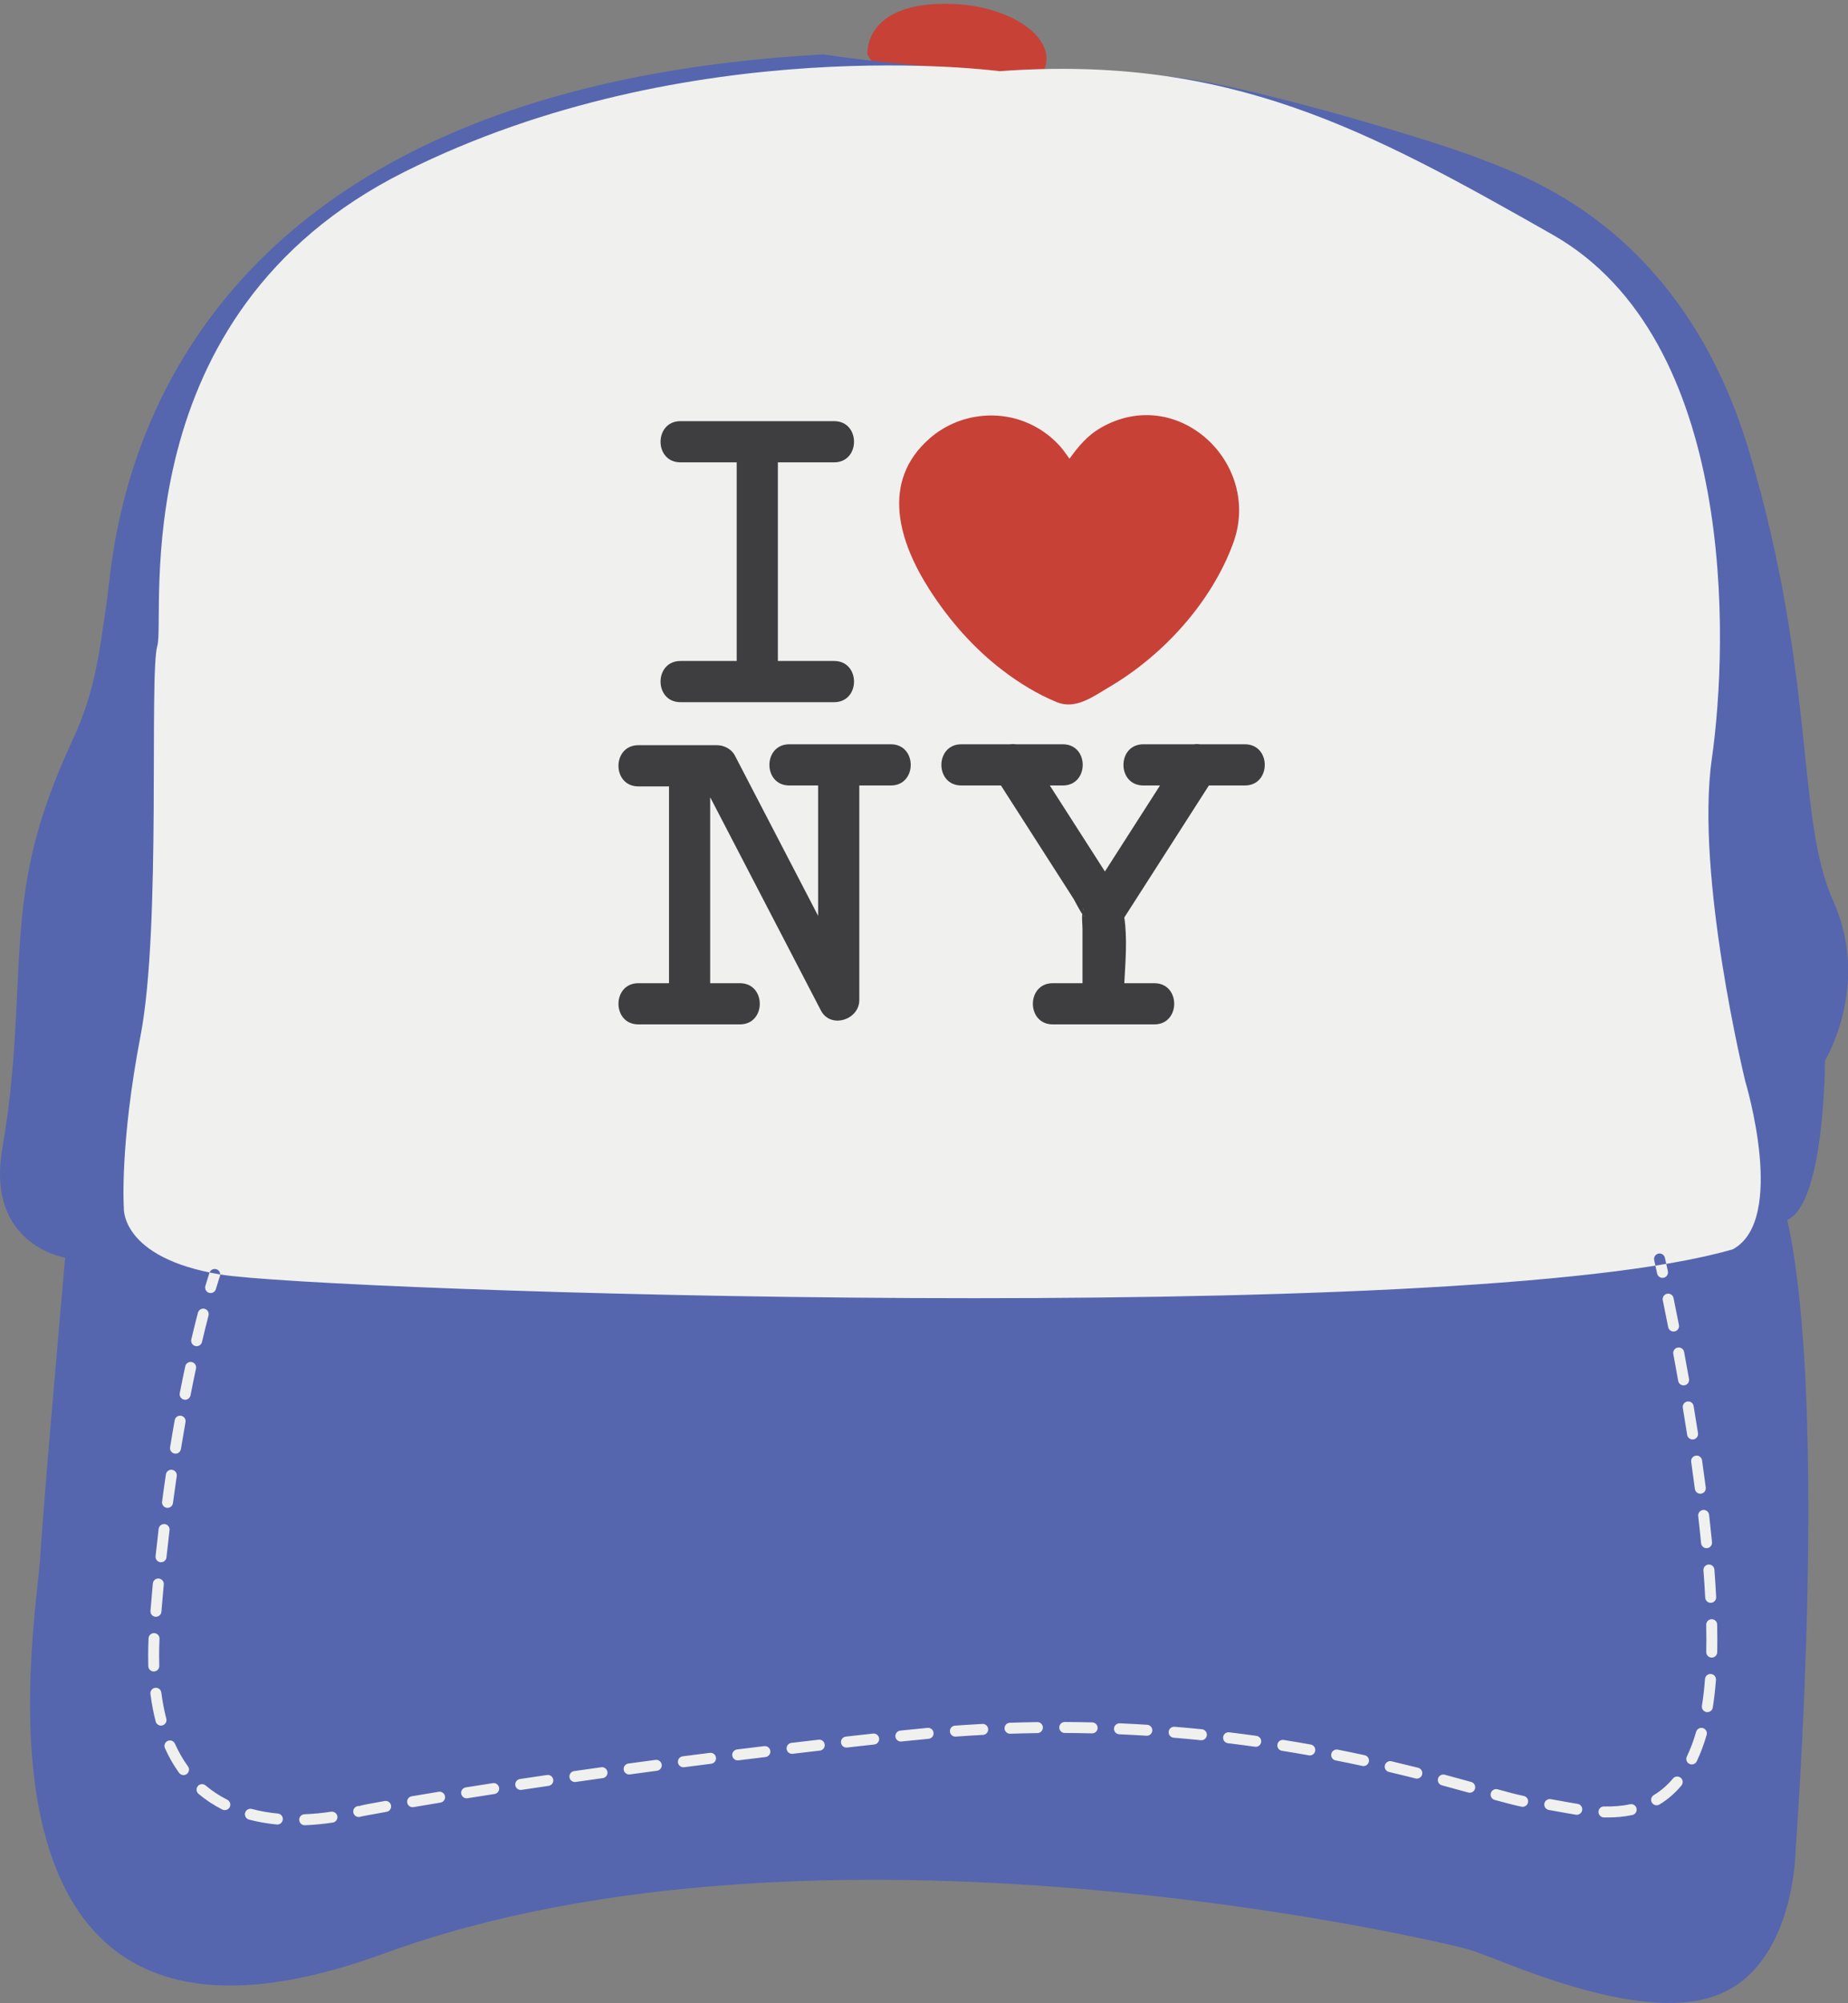 <?xml version="1.0" encoding="UTF-8"?><svg xmlns="http://www.w3.org/2000/svg" xmlns:xlink="http://www.w3.org/1999/xlink" height="474.8" preserveAspectRatio="xMidYMid meet" version="1.0" viewBox="0.0 -0.9 438.3 474.8" width="438.3" zoomAndPan="magnify"><rect x="0.0" y="-0.9" width="438.3" height="474.8" fill="#808080" stroke="none"/><defs><clipPath id="a"><path d="M 0 11 L 438.34 11 L 438.34 473.859 L 0 473.859 Z M 0 11"/></clipPath></defs><g><g id="change1_1"><path d="M 205.742 11.996 C 205.742 11.996 204.746 1.066 221.645 0.074 C 238.535 -0.922 251.453 8.023 247.48 15.973 C 243.504 23.922 211.703 23.922 205.742 11.996" fill="#c74137"/></g><g clip-path="url(#a)" id="change2_1"><path d="M 15.457 297.207 C 15.457 297.207 -3.426 294.227 0.551 271.371 C 4.523 248.516 3.531 230.625 5.52 213.73 C 7.508 196.84 12.473 184.914 17.445 173.98 C 22.414 163.051 23.406 155.102 25.395 141.188 C 27.383 127.273 31.355 20.941 195.328 11.996 C 215.203 14.98 237.066 15.973 237.066 15.973 C 237.066 15.973 263.898 14.98 282.777 17.961 C 301.66 20.941 341.41 32.867 351.348 36.844 C 361.285 40.816 399.051 52.742 414.949 106.406 C 430.852 160.07 425.879 192.863 434.824 212.738 C 443.77 232.613 432.836 250.5 432.836 250.5 C 432.836 250.5 432.836 284.289 423.895 288.266 C 433.828 332.984 425.879 437.328 425.879 437.328 C 425.879 437.328 425.879 465.152 407 472.109 C 388.117 479.066 355.324 463.164 348.367 461.18 C 341.41 459.191 194.336 424.41 90.98 462.172 C -12.367 499.938 8.5 384.66 9.492 368.758 C 10.488 352.859 15.457 297.207 15.457 297.207" fill="#5566ae"/></g><g id="change3_1"><path d="M 51.199 304.656 C 51.797 302.652 52.148 301.621 52.156 301.605 C 52.387 300.926 52.027 300.184 51.348 299.953 C 50.664 299.719 49.926 300.082 49.691 300.758 C 49.691 300.758 49.328 301.824 48.707 303.914 C 48.5 304.602 48.895 305.328 49.582 305.535 C 49.707 305.57 49.832 305.586 49.953 305.586 C 50.516 305.586 51.035 305.223 51.199 304.656 Z M 397.18 314.684 C 397.883 314.543 398.344 313.859 398.203 313.156 C 397.746 310.812 397.316 308.672 396.926 306.77 C 396.777 306.066 396.086 305.617 395.387 305.758 C 394.684 305.902 394.23 306.59 394.371 307.293 C 394.762 309.188 395.195 311.32 395.648 313.656 C 395.773 314.277 396.316 314.707 396.926 314.707 C 397.008 314.707 397.094 314.699 397.18 314.684 Z M 47.906 317.18 C 48.461 314.832 48.984 312.738 49.461 310.91 C 49.645 310.215 49.227 309.504 48.531 309.32 C 47.832 309.145 47.125 309.559 46.945 310.25 C 46.461 312.098 45.93 314.211 45.371 316.582 C 45.207 317.281 45.641 317.984 46.34 318.148 C 46.441 318.172 46.539 318.184 46.641 318.184 C 47.23 318.184 47.766 317.781 47.906 317.18 Z M 399.535 327.461 C 400.242 327.336 400.715 326.66 400.594 325.953 C 400.199 323.73 399.809 321.59 399.43 319.547 C 399.297 318.84 398.625 318.383 397.91 318.508 C 397.203 318.637 396.738 319.316 396.867 320.023 C 397.25 322.059 397.637 324.191 398.027 326.406 C 398.137 327.035 398.688 327.48 399.309 327.48 C 399.383 327.48 399.457 327.473 399.535 327.461 Z M 45.188 329.824 C 45.629 327.586 46.062 325.473 46.488 323.488 C 46.641 322.785 46.191 322.094 45.488 321.945 C 44.781 321.789 44.094 322.242 43.941 322.941 C 43.512 324.941 43.074 327.066 42.633 329.324 C 42.496 330.031 42.953 330.715 43.66 330.852 C 43.746 330.871 43.828 330.879 43.91 330.879 C 44.523 330.879 45.066 330.445 45.188 329.824 Z M 401.637 340.281 C 402.348 340.168 402.836 339.504 402.723 338.793 C 402.383 336.609 402.039 334.461 401.688 332.367 C 401.57 331.656 400.898 331.172 400.191 331.297 C 399.48 331.414 399.004 332.086 399.121 332.793 C 399.469 334.883 399.812 337.02 400.152 339.191 C 400.25 339.836 400.805 340.297 401.438 340.297 C 401.504 340.297 401.57 340.289 401.637 340.281 Z M 42.91 342.566 C 43.27 340.355 43.633 338.227 43.996 336.188 C 44.125 335.48 43.652 334.805 42.945 334.676 C 42.23 334.543 41.559 335.023 41.434 335.73 C 41.066 337.781 40.703 339.922 40.34 342.148 C 40.227 342.859 40.707 343.527 41.418 343.641 C 41.488 343.652 41.559 343.66 41.629 343.66 C 42.254 343.66 42.805 343.203 42.91 342.566 Z M 403.445 353.141 C 404.156 353.051 404.656 352.398 404.566 351.684 C 404.285 349.52 403.988 347.363 403.688 345.234 C 403.586 344.523 402.926 344.023 402.211 344.129 C 401.5 344.23 401.008 344.891 401.109 345.602 C 401.41 347.723 401.703 349.867 401.984 352.02 C 402.07 352.676 402.629 353.152 403.273 353.152 C 403.328 353.152 403.387 353.148 403.445 353.141 Z M 41.02 355.371 C 41.312 353.172 41.613 351.035 41.918 348.961 C 42.023 348.25 41.535 347.59 40.82 347.484 C 40.113 347.387 39.449 347.871 39.344 348.582 C 39.035 350.664 38.734 352.816 38.441 355.031 C 38.344 355.742 38.848 356.395 39.559 356.492 C 39.617 356.5 39.676 356.504 39.73 356.504 C 40.375 356.504 40.934 356.027 41.02 355.371 Z M 404.875 366.055 C 405.594 365.984 406.113 365.348 406.047 364.633 C 405.836 362.477 405.605 360.316 405.359 358.152 C 405.277 357.438 404.613 356.91 403.918 357.008 C 403.203 357.086 402.691 357.73 402.773 358.445 C 403.02 360.598 403.246 362.746 403.453 364.887 C 403.52 365.559 404.086 366.062 404.75 366.062 C 404.789 366.062 404.832 366.059 404.875 366.055 Z M 39.484 368.23 C 39.719 366.035 39.961 363.891 40.211 361.797 C 40.297 361.082 39.785 360.434 39.074 360.348 C 38.367 360.266 37.711 360.773 37.625 361.488 C 37.375 363.594 37.129 365.75 36.898 367.957 C 36.82 368.672 37.34 369.312 38.055 369.387 C 38.102 369.395 38.148 369.395 38.195 369.395 C 38.852 369.395 39.414 368.898 39.484 368.23 Z M 405.801 379.012 C 406.516 378.977 407.07 378.363 407.031 377.645 C 406.922 375.504 406.781 373.328 406.613 371.129 C 406.559 370.414 405.926 369.879 405.215 369.934 C 404.496 369.988 403.961 370.613 404.016 371.328 C 404.184 373.504 404.324 375.66 404.434 377.777 C 404.469 378.473 405.043 379.016 405.73 379.016 C 405.754 379.016 405.777 379.016 405.801 379.012 Z M 38.281 381.125 C 38.461 378.934 38.648 376.781 38.844 374.676 C 38.91 373.957 38.383 373.324 37.668 373.258 C 36.941 373.188 36.32 373.715 36.25 374.434 C 36.055 376.551 35.863 378.711 35.688 380.914 C 35.629 381.633 36.164 382.262 36.879 382.32 C 36.914 382.32 36.949 382.32 36.984 382.32 C 37.656 382.32 38.227 381.805 38.281 381.125 Z M 407.285 390.719 C 407.305 389.754 407.312 388.77 407.312 387.773 C 407.312 386.594 407.301 385.391 407.273 384.176 C 407.262 383.465 406.68 382.902 405.973 382.902 C 405.965 382.902 405.953 382.902 405.945 382.902 C 405.227 382.914 404.656 383.512 404.672 384.23 C 404.695 385.43 404.711 386.609 404.711 387.773 C 404.711 388.754 404.699 389.719 404.684 390.668 C 404.668 391.387 405.238 391.984 405.957 391.996 C 405.969 391.996 405.977 391.996 405.984 391.996 C 406.691 391.996 407.27 391.43 407.285 390.719 Z M 36.512 395.289 C 37.23 395.266 37.797 394.664 37.773 393.945 C 37.75 393.172 37.738 392.383 37.738 391.582 C 37.738 390.285 37.77 388.93 37.832 387.559 C 37.867 386.84 37.309 386.23 36.594 386.195 C 35.879 386.145 35.266 386.719 35.23 387.438 C 35.168 388.852 35.137 390.242 35.137 391.582 C 35.137 392.414 35.148 393.227 35.172 394.023 C 35.191 394.73 35.77 395.289 36.473 395.289 C 36.484 395.289 36.496 395.289 36.512 395.289 Z M 406.227 403.832 C 406.551 401.824 406.805 399.621 406.984 397.277 C 407.035 396.562 406.5 395.934 405.781 395.879 C 405.055 395.828 404.441 396.363 404.387 397.078 C 404.215 399.352 403.969 401.484 403.656 403.418 C 403.543 404.129 404.027 404.797 404.734 404.914 C 404.805 404.922 404.875 404.93 404.945 404.93 C 405.57 404.93 406.125 404.473 406.227 403.832 Z M 38.512 408.074 C 39.207 407.895 39.625 407.184 39.445 406.488 C 38.941 404.547 38.543 402.461 38.262 400.285 C 38.172 399.57 37.52 399.074 36.805 399.156 C 36.094 399.246 35.59 399.902 35.68 400.613 C 35.973 402.902 36.395 405.098 36.922 407.145 C 37.078 407.73 37.605 408.117 38.184 408.117 C 38.289 408.117 38.402 408.105 38.512 408.074 Z M 260.328 408.688 C 260.344 407.969 259.777 407.371 259.059 407.352 C 256.914 407.301 254.742 407.27 252.539 407.258 C 252.539 407.258 252.535 407.258 252.535 407.258 C 251.82 407.258 251.238 407.836 251.234 408.555 C 251.23 409.273 251.809 409.859 252.527 409.863 C 254.711 409.871 256.867 409.906 258.992 409.957 C 259.008 409.957 259.016 409.957 259.027 409.957 C 259.73 409.957 260.312 409.395 260.328 408.688 Z M 239.598 410.043 C 241.777 409.973 243.93 409.922 246.062 409.891 C 246.781 409.879 247.355 409.289 247.348 408.57 C 247.336 407.852 246.758 407.281 246.023 407.285 C 243.879 407.316 241.703 407.367 239.508 407.441 C 238.789 407.465 238.23 408.066 238.254 408.785 C 238.277 409.492 238.855 410.043 239.555 410.043 C 239.566 410.043 239.582 410.043 239.598 410.043 Z M 273.297 409.301 C 273.34 408.582 272.797 407.965 272.078 407.918 C 269.941 407.785 267.77 407.668 265.57 407.57 C 264.879 407.535 264.242 408.098 264.211 408.816 C 264.18 409.535 264.738 410.141 265.453 410.172 C 267.641 410.27 269.793 410.383 271.914 410.516 C 271.945 410.52 271.969 410.52 271.996 410.52 C 272.68 410.52 273.254 409.988 273.297 409.301 Z M 226.688 410.723 C 228.859 410.566 231.008 410.434 233.141 410.32 C 233.855 410.285 234.406 409.672 234.371 408.953 C 234.336 408.234 233.707 407.668 233.004 407.719 C 230.855 407.832 228.688 407.969 226.5 408.125 C 225.781 408.176 225.242 408.797 225.297 409.516 C 225.344 410.199 225.914 410.727 226.59 410.727 C 226.621 410.727 226.652 410.723 226.688 410.723 Z M 286.234 410.41 C 286.305 409.699 285.785 409.059 285.07 408.984 C 282.941 408.77 280.777 408.57 278.578 408.391 C 277.852 408.344 277.234 408.867 277.176 409.582 C 277.117 410.301 277.652 410.926 278.363 410.988 C 280.551 411.164 282.695 411.363 284.809 411.578 C 284.852 411.582 284.895 411.582 284.938 411.582 C 285.598 411.582 286.164 411.082 286.234 410.41 Z M 213.805 411.891 L 214.727 411.789 C 216.578 411.594 218.418 411.41 220.242 411.246 C 220.957 411.18 221.484 410.547 221.422 409.832 C 221.355 409.117 220.734 408.59 220.008 408.652 C 218.168 408.82 216.316 409.004 214.445 409.203 L 213.523 409.301 C 212.812 409.379 212.293 410.023 212.371 410.734 C 212.441 411.402 213.008 411.898 213.664 411.898 C 213.711 411.898 213.758 411.895 213.805 411.891 Z M 299.117 412.02 C 299.219 411.309 298.719 410.648 298.008 410.551 C 295.898 410.254 293.742 409.973 291.547 409.707 C 290.824 409.621 290.184 410.125 290.098 410.84 C 290.012 411.555 290.52 412.203 291.234 412.289 C 293.414 412.555 295.551 412.832 297.648 413.125 C 297.707 413.137 297.77 413.141 297.828 413.141 C 298.469 413.141 299.023 412.668 299.117 412.02 Z M 200.902 413.312 C 203.027 413.07 205.176 412.832 207.352 412.594 C 208.066 412.512 208.582 411.871 208.504 411.156 C 208.426 410.441 207.797 409.93 207.066 410.004 C 204.891 410.246 202.734 410.484 200.613 410.723 C 199.898 410.805 199.383 411.449 199.465 412.164 C 199.539 412.828 200.105 413.32 200.758 413.32 C 200.805 413.32 200.855 413.316 200.902 413.312 Z M 188.012 414.797 C 190.129 414.547 192.277 414.297 194.457 414.043 C 195.172 413.961 195.684 413.316 195.602 412.602 C 195.52 411.887 194.859 411.371 194.16 411.457 C 191.98 411.711 189.828 411.961 187.707 412.211 C 186.992 412.293 186.484 412.941 186.566 413.656 C 186.648 414.32 187.207 414.805 187.859 414.805 C 187.91 414.805 187.961 414.805 188.012 414.797 Z M 311.934 414.113 C 312.059 413.406 311.59 412.73 310.879 412.602 C 308.789 412.23 306.648 411.863 304.453 411.516 C 303.734 411.402 303.074 411.887 302.965 412.598 C 302.852 413.309 303.336 413.977 304.043 414.086 C 306.223 414.434 308.348 414.793 310.422 415.164 C 310.5 415.18 310.574 415.188 310.652 415.188 C 311.273 415.188 311.82 414.742 311.934 414.113 Z M 175.129 416.352 C 177.238 416.09 179.387 415.828 181.57 415.566 C 182.281 415.477 182.793 414.828 182.703 414.117 C 182.617 413.402 181.973 412.898 181.258 412.98 C 179.07 413.242 176.922 413.504 174.809 413.766 C 174.098 413.855 173.59 414.504 173.676 415.219 C 173.758 415.875 174.32 416.359 174.969 416.359 C 175.02 416.359 175.074 416.359 175.129 416.352 Z M 402.426 416.586 C 403.324 414.711 404.117 412.602 404.777 410.316 C 404.977 409.625 404.578 408.902 403.887 408.703 C 403.195 408.508 402.477 408.902 402.277 409.594 C 401.656 411.742 400.914 413.715 400.074 415.457 C 399.766 416.105 400.039 416.883 400.688 417.195 C 400.867 417.285 401.059 417.324 401.25 417.324 C 401.734 417.324 402.199 417.051 402.426 416.586 Z M 324.66 416.68 C 324.816 415.977 324.367 415.285 323.664 415.133 C 321.609 414.688 319.48 414.242 317.281 413.809 C 316.578 413.672 315.891 414.129 315.754 414.836 C 315.613 415.539 316.074 416.227 316.777 416.367 C 318.961 416.793 321.07 417.234 323.113 417.676 C 323.207 417.699 323.301 417.707 323.391 417.707 C 323.988 417.707 324.527 417.289 324.66 416.68 Z M 162.254 417.98 C 164.359 417.707 166.504 417.434 168.691 417.156 C 169.402 417.066 169.906 416.414 169.816 415.699 C 169.727 414.984 169.074 414.496 168.363 414.57 C 166.172 414.848 164.023 415.121 161.918 415.398 C 161.203 415.488 160.699 416.145 160.793 416.855 C 160.879 417.512 161.441 417.992 162.086 417.992 C 162.141 417.992 162.195 417.988 162.254 417.98 Z M 149.391 419.684 C 151.484 419.398 153.629 419.113 155.82 418.82 C 156.531 418.727 157.035 418.074 156.941 417.359 C 156.844 416.648 156.188 416.152 155.477 416.242 C 153.281 416.531 151.137 416.82 149.039 417.105 C 148.328 417.199 147.828 417.855 147.926 418.57 C 148.012 419.223 148.57 419.695 149.215 419.695 C 149.27 419.695 149.328 419.691 149.391 419.684 Z M 44.289 419.598 C 44.871 419.176 45 418.363 44.578 417.781 C 43.406 416.164 42.367 414.355 41.492 412.402 C 41.203 411.746 40.43 411.453 39.773 411.746 C 39.117 412.039 38.824 412.809 39.117 413.465 C 40.062 415.582 41.191 417.551 42.473 419.312 C 42.727 419.664 43.125 419.848 43.527 419.848 C 43.793 419.848 44.059 419.766 44.289 419.598 Z M 337.293 419.695 C 337.469 418.996 337.047 418.289 336.352 418.113 C 334.336 417.605 332.227 417.09 330.02 416.57 C 329.324 416.41 328.617 416.836 328.453 417.539 C 328.289 418.238 328.723 418.938 329.422 419.105 C 331.613 419.617 333.711 420.133 335.711 420.637 C 335.82 420.664 335.926 420.68 336.031 420.68 C 336.613 420.68 337.145 420.285 337.293 419.695 Z M 136.539 421.473 C 138.617 421.176 140.758 420.871 142.961 420.566 C 143.676 420.469 144.172 419.812 144.07 419.098 C 143.973 418.387 143.316 417.887 142.605 417.988 C 140.398 418.297 138.254 418.598 136.172 418.895 C 135.461 418.996 134.965 419.656 135.066 420.367 C 135.156 421.016 135.715 421.484 136.352 421.484 C 136.414 421.484 136.477 421.48 136.539 421.473 Z M 123.699 423.352 C 125.758 423.043 127.898 422.727 130.117 422.398 C 130.828 422.297 131.32 421.633 131.215 420.922 C 131.113 420.211 130.453 419.711 129.738 419.824 C 127.52 420.148 125.375 420.469 123.312 420.777 C 122.602 420.883 122.113 421.547 122.219 422.258 C 122.316 422.902 122.871 423.367 123.504 423.367 C 123.57 423.367 123.633 423.359 123.699 423.352 Z M 349.836 423.074 C 350.027 422.383 349.621 421.664 348.93 421.473 C 347 420.934 344.902 420.359 342.652 419.754 C 341.961 419.57 341.246 419.984 341.059 420.676 C 340.875 421.371 341.285 422.082 341.98 422.27 C 344.223 422.871 346.309 423.445 348.23 423.98 C 348.348 424.012 348.465 424.027 348.582 424.027 C 349.152 424.027 349.676 423.652 349.836 423.074 Z M 110.879 425.332 C 112.895 425.012 115.031 424.676 117.285 424.328 C 117.996 424.219 118.484 423.555 118.375 422.844 C 118.266 422.133 117.594 421.648 116.887 421.754 C 114.633 422.102 112.488 422.438 110.469 422.762 C 109.758 422.875 109.273 423.539 109.387 424.25 C 109.488 424.891 110.043 425.348 110.672 425.348 C 110.738 425.348 110.809 425.344 110.879 425.332 Z M 393.574 426.82 C 395.508 425.664 397.262 424.148 398.789 422.324 C 399.254 421.773 399.18 420.953 398.629 420.492 C 398.074 420.027 397.254 420.102 396.793 420.652 C 395.453 422.254 393.922 423.578 392.234 424.59 C 391.621 424.957 391.418 425.758 391.789 426.371 C 392.031 426.781 392.465 427.008 392.906 427.008 C 393.133 427.008 393.363 426.945 393.574 426.82 Z M 362.406 426.324 C 362.555 425.617 362.098 424.93 361.395 424.789 C 359.672 424.438 357.289 423.797 355.184 423.215 C 354.5 423.027 353.777 423.43 353.582 424.125 C 353.391 424.816 353.797 425.535 354.492 425.727 C 357.574 426.578 359.426 427.043 360.875 427.34 C 360.961 427.355 361.051 427.363 361.137 427.363 C 361.742 427.363 362.285 426.941 362.406 426.324 Z M 98.078 427.438 C 99.992 427.113 102.129 426.754 104.473 426.367 C 105.184 426.25 105.664 425.582 105.547 424.871 C 105.43 424.164 104.758 423.672 104.051 423.801 C 101.699 424.184 99.562 424.543 97.641 424.871 C 96.934 424.988 96.457 425.664 96.578 426.371 C 96.684 427.008 97.234 427.457 97.859 427.457 C 97.93 427.457 98.004 427.449 98.078 427.438 Z M 54.484 427.438 C 54.809 426.793 54.551 426.012 53.906 425.688 C 52.039 424.75 50.309 423.609 48.762 422.301 C 48.211 421.832 47.391 421.902 46.926 422.449 C 46.461 422.996 46.531 423.82 47.078 424.285 C 48.781 425.73 50.688 426.984 52.738 428.016 C 52.926 428.109 53.125 428.152 53.32 428.152 C 53.797 428.152 54.258 427.891 54.484 427.438 Z M 375.254 428.152 C 375.363 427.441 374.879 426.773 374.164 426.664 C 372.758 426.445 371.406 426.199 370.145 425.965 C 369.32 425.816 368.531 425.672 367.789 425.543 C 367.078 425.438 366.406 425.902 366.285 426.609 C 366.168 427.32 366.645 427.992 367.352 428.113 C 368.09 428.234 368.863 428.379 369.676 428.527 C 370.961 428.762 372.336 429.016 373.766 429.238 C 373.836 429.246 373.902 429.254 373.969 429.254 C 374.602 429.254 375.152 428.793 375.254 428.152 Z M 85.434 429.73 L 85.703 429.652 C 86.051 429.582 88.066 429.195 91.691 428.551 C 92.398 428.426 92.871 427.746 92.742 427.039 C 92.617 426.332 91.941 425.863 91.234 425.988 C 87.77 426.605 85.965 426.926 85.035 427.227 L 85.008 427.141 L 84.727 427.223 C 84.035 427.418 83.633 428.141 83.828 428.832 C 83.992 429.402 84.512 429.777 85.082 429.777 C 85.199 429.777 85.316 429.766 85.434 429.73 Z M 387.148 429.309 C 387.855 429.16 388.301 428.469 388.152 427.766 C 388.004 427.059 387.309 426.613 386.609 426.762 C 384.727 427.164 382.66 427.328 380.453 427.277 C 379.699 427.273 379.141 427.828 379.121 428.547 C 379.105 429.266 379.676 429.863 380.395 429.879 C 380.68 429.887 380.965 429.891 381.25 429.891 C 383.383 429.891 385.316 429.699 387.148 429.309 Z M 67.074 430.379 C 67.141 429.664 66.617 429.027 65.898 428.961 C 63.742 428.758 61.664 428.391 59.723 427.871 C 59.023 427.695 58.316 428.102 58.129 428.797 C 57.945 429.492 58.359 430.207 59.055 430.391 C 61.133 430.945 63.352 431.336 65.652 431.555 C 65.695 431.559 65.738 431.559 65.777 431.559 C 66.441 431.559 67.008 431.055 67.074 430.379 Z M 72.316 431.73 C 74.477 431.648 76.699 431.438 78.922 431.102 C 79.633 430.992 80.121 430.328 80.016 429.617 C 79.906 428.91 79.242 428.43 78.531 428.527 C 76.406 428.848 74.281 429.051 72.215 429.129 C 71.496 429.156 70.938 429.762 70.965 430.477 C 70.992 431.18 71.566 431.73 72.266 431.73 C 72.281 431.73 72.297 431.73 72.316 431.73 Z M 394.582 301.961 C 395.285 301.809 395.73 301.113 395.578 300.41 C 395.133 298.359 394.871 297.227 394.871 297.227 C 394.711 296.523 394.012 296.082 393.312 296.246 C 392.609 296.41 392.172 297.105 392.336 297.809 C 392.336 297.812 392.594 298.934 393.031 300.965 C 393.168 301.574 393.707 301.988 394.305 301.988 C 394.398 301.988 394.488 301.98 394.582 301.961 Z M 237.066 15.973 C 291.723 11.996 324.516 29.887 368.242 54.73 C 411.969 79.574 409.98 151.125 406.004 178.949 C 402.031 206.777 413.953 255.469 413.953 255.469 C 413.953 255.469 423.895 288.266 410.973 295.219 C 346.379 314.102 76.074 305.16 52.227 301.184 C 28.375 297.207 29.367 285.281 29.367 285.281 C 29.367 285.281 28.375 270.375 33.344 244.539 C 38.312 218.699 35.332 159.074 37.32 152.117 C 39.305 145.164 28.375 73.609 95.953 39.824 C 163.527 6.035 237.066 15.973 237.066 15.973" fill="#f0f0ef"/></g><g id="change1_2"><path d="M 292.5 127.797 C 287.355 141.852 275.91 154.395 263.168 161.898 C 259.23 164.223 255.098 167.367 250.637 165.527 C 246.047 163.637 241.766 161.016 237.824 158.008 C 230.949 152.766 225.156 146.168 220.488 138.906 C 213.266 127.676 208.656 113.262 220.59 102.934 C 227.344 97.09 237.25 95.887 245.188 100.039 C 247.355 101.172 249.387 102.695 251.059 104.484 C 251.789 105.266 252.41 106.066 253.02 106.934 C 253.238 107.227 253.445 107.535 253.645 107.844 C 255.777 104.922 257.805 102.383 261.156 100.461 C 279.336 90.055 299.387 108.91 292.5 127.797" fill="#c74137"/></g><g id="change4_1"><path d="M 211.285 175.516 C 203.258 175.516 195.23 175.516 187.203 175.516 C 180.922 175.516 180.91 185.281 187.203 185.281 C 189.48 185.281 191.762 185.281 194.039 185.281 C 194.039 195.582 194.039 205.883 194.039 216.184 C 187.449 203.508 180.863 190.828 174.277 178.152 C 173.496 176.648 171.715 175.734 170.062 175.734 C 163.844 175.734 157.621 175.734 151.402 175.734 C 145.121 175.734 145.109 185.496 151.402 185.496 C 153.824 185.496 156.25 185.496 158.672 185.496 C 158.672 201.047 158.672 216.598 158.672 232.145 C 156.25 232.145 153.824 232.145 151.402 232.145 C 145.121 232.145 145.109 241.91 151.402 241.91 C 159.43 241.91 167.461 241.91 175.484 241.91 C 181.77 241.91 181.777 232.145 175.484 232.145 C 173.137 232.145 170.785 232.145 168.434 232.145 C 168.434 217.449 168.434 202.754 168.434 188.062 C 177.191 204.914 185.949 221.77 194.703 238.621 C 196.98 243.008 203.801 240.852 203.801 236.16 C 203.801 219.199 203.801 202.238 203.801 185.281 C 206.297 185.281 208.793 185.281 211.285 185.281 C 217.57 185.281 217.578 175.516 211.285 175.516 Z M 256.938 216.07 C 257.02 216.238 257.145 216.359 257.34 216.379 C 257.23 216.371 257.094 216.254 256.938 216.07 Z M 256.809 215.078 C 257.055 213.902 256.852 214.383 256.809 215.078 Z M 295.254 185.281 C 292.41 185.281 289.562 185.281 286.715 185.281 C 280.047 195.684 273.379 206.09 266.707 216.492 C 266.691 216.52 266.672 216.535 266.656 216.559 C 267.398 221.566 266.926 227.023 266.656 232.145 C 269.027 232.145 271.402 232.145 273.777 232.145 C 280.066 232.145 280.059 241.91 273.777 241.91 C 265.746 241.91 257.719 241.91 249.691 241.91 C 243.398 241.91 243.406 232.145 249.691 232.145 C 252.043 232.145 254.395 232.145 256.742 232.145 C 256.742 227.895 256.742 223.641 256.742 219.391 C 256.742 218.316 256.551 216.906 256.695 215.77 C 255.938 214.703 254.91 212.594 254.641 212.172 C 248.895 203.207 243.148 194.242 237.402 185.281 C 234.266 185.281 231.129 185.281 227.992 185.281 C 221.699 185.281 221.711 175.516 227.992 175.516 C 231.816 175.516 235.637 175.516 239.461 175.516 C 239.945 175.453 240.438 175.438 240.922 175.516 C 244.641 175.516 248.359 175.516 252.078 175.516 C 258.371 175.516 258.359 185.281 252.078 185.281 C 251.051 185.281 250.02 185.281 248.988 185.281 C 253.348 192.074 257.703 198.871 262.059 205.664 C 266.414 198.871 270.77 192.074 275.125 185.281 C 273.809 185.281 272.488 185.281 271.172 185.281 C 264.879 185.281 264.891 175.516 271.172 175.516 C 275.176 175.516 279.184 175.516 283.188 175.516 C 283.68 175.434 284.18 175.449 284.668 175.516 C 288.195 175.516 291.727 175.516 295.254 175.516 C 301.547 175.516 301.535 185.281 295.254 185.281 Z M 197.836 165.535 C 185.684 165.535 173.535 165.535 161.383 165.535 C 155.09 165.535 155.102 155.77 161.383 155.77 C 165.832 155.77 170.277 155.77 174.727 155.77 C 174.727 140.078 174.727 124.383 174.727 108.688 C 170.277 108.688 165.832 108.688 161.383 108.688 C 155.09 108.688 155.102 98.926 161.383 98.926 C 173.535 98.926 185.684 98.926 197.836 98.926 C 204.129 98.926 204.117 108.688 197.836 108.688 C 193.387 108.688 188.941 108.688 184.492 108.688 C 184.492 124.383 184.492 140.078 184.492 155.77 C 188.941 155.77 193.387 155.77 197.836 155.77 C 204.129 155.77 204.117 165.535 197.836 165.535" fill="#3e3d3f"/></g></g></svg>